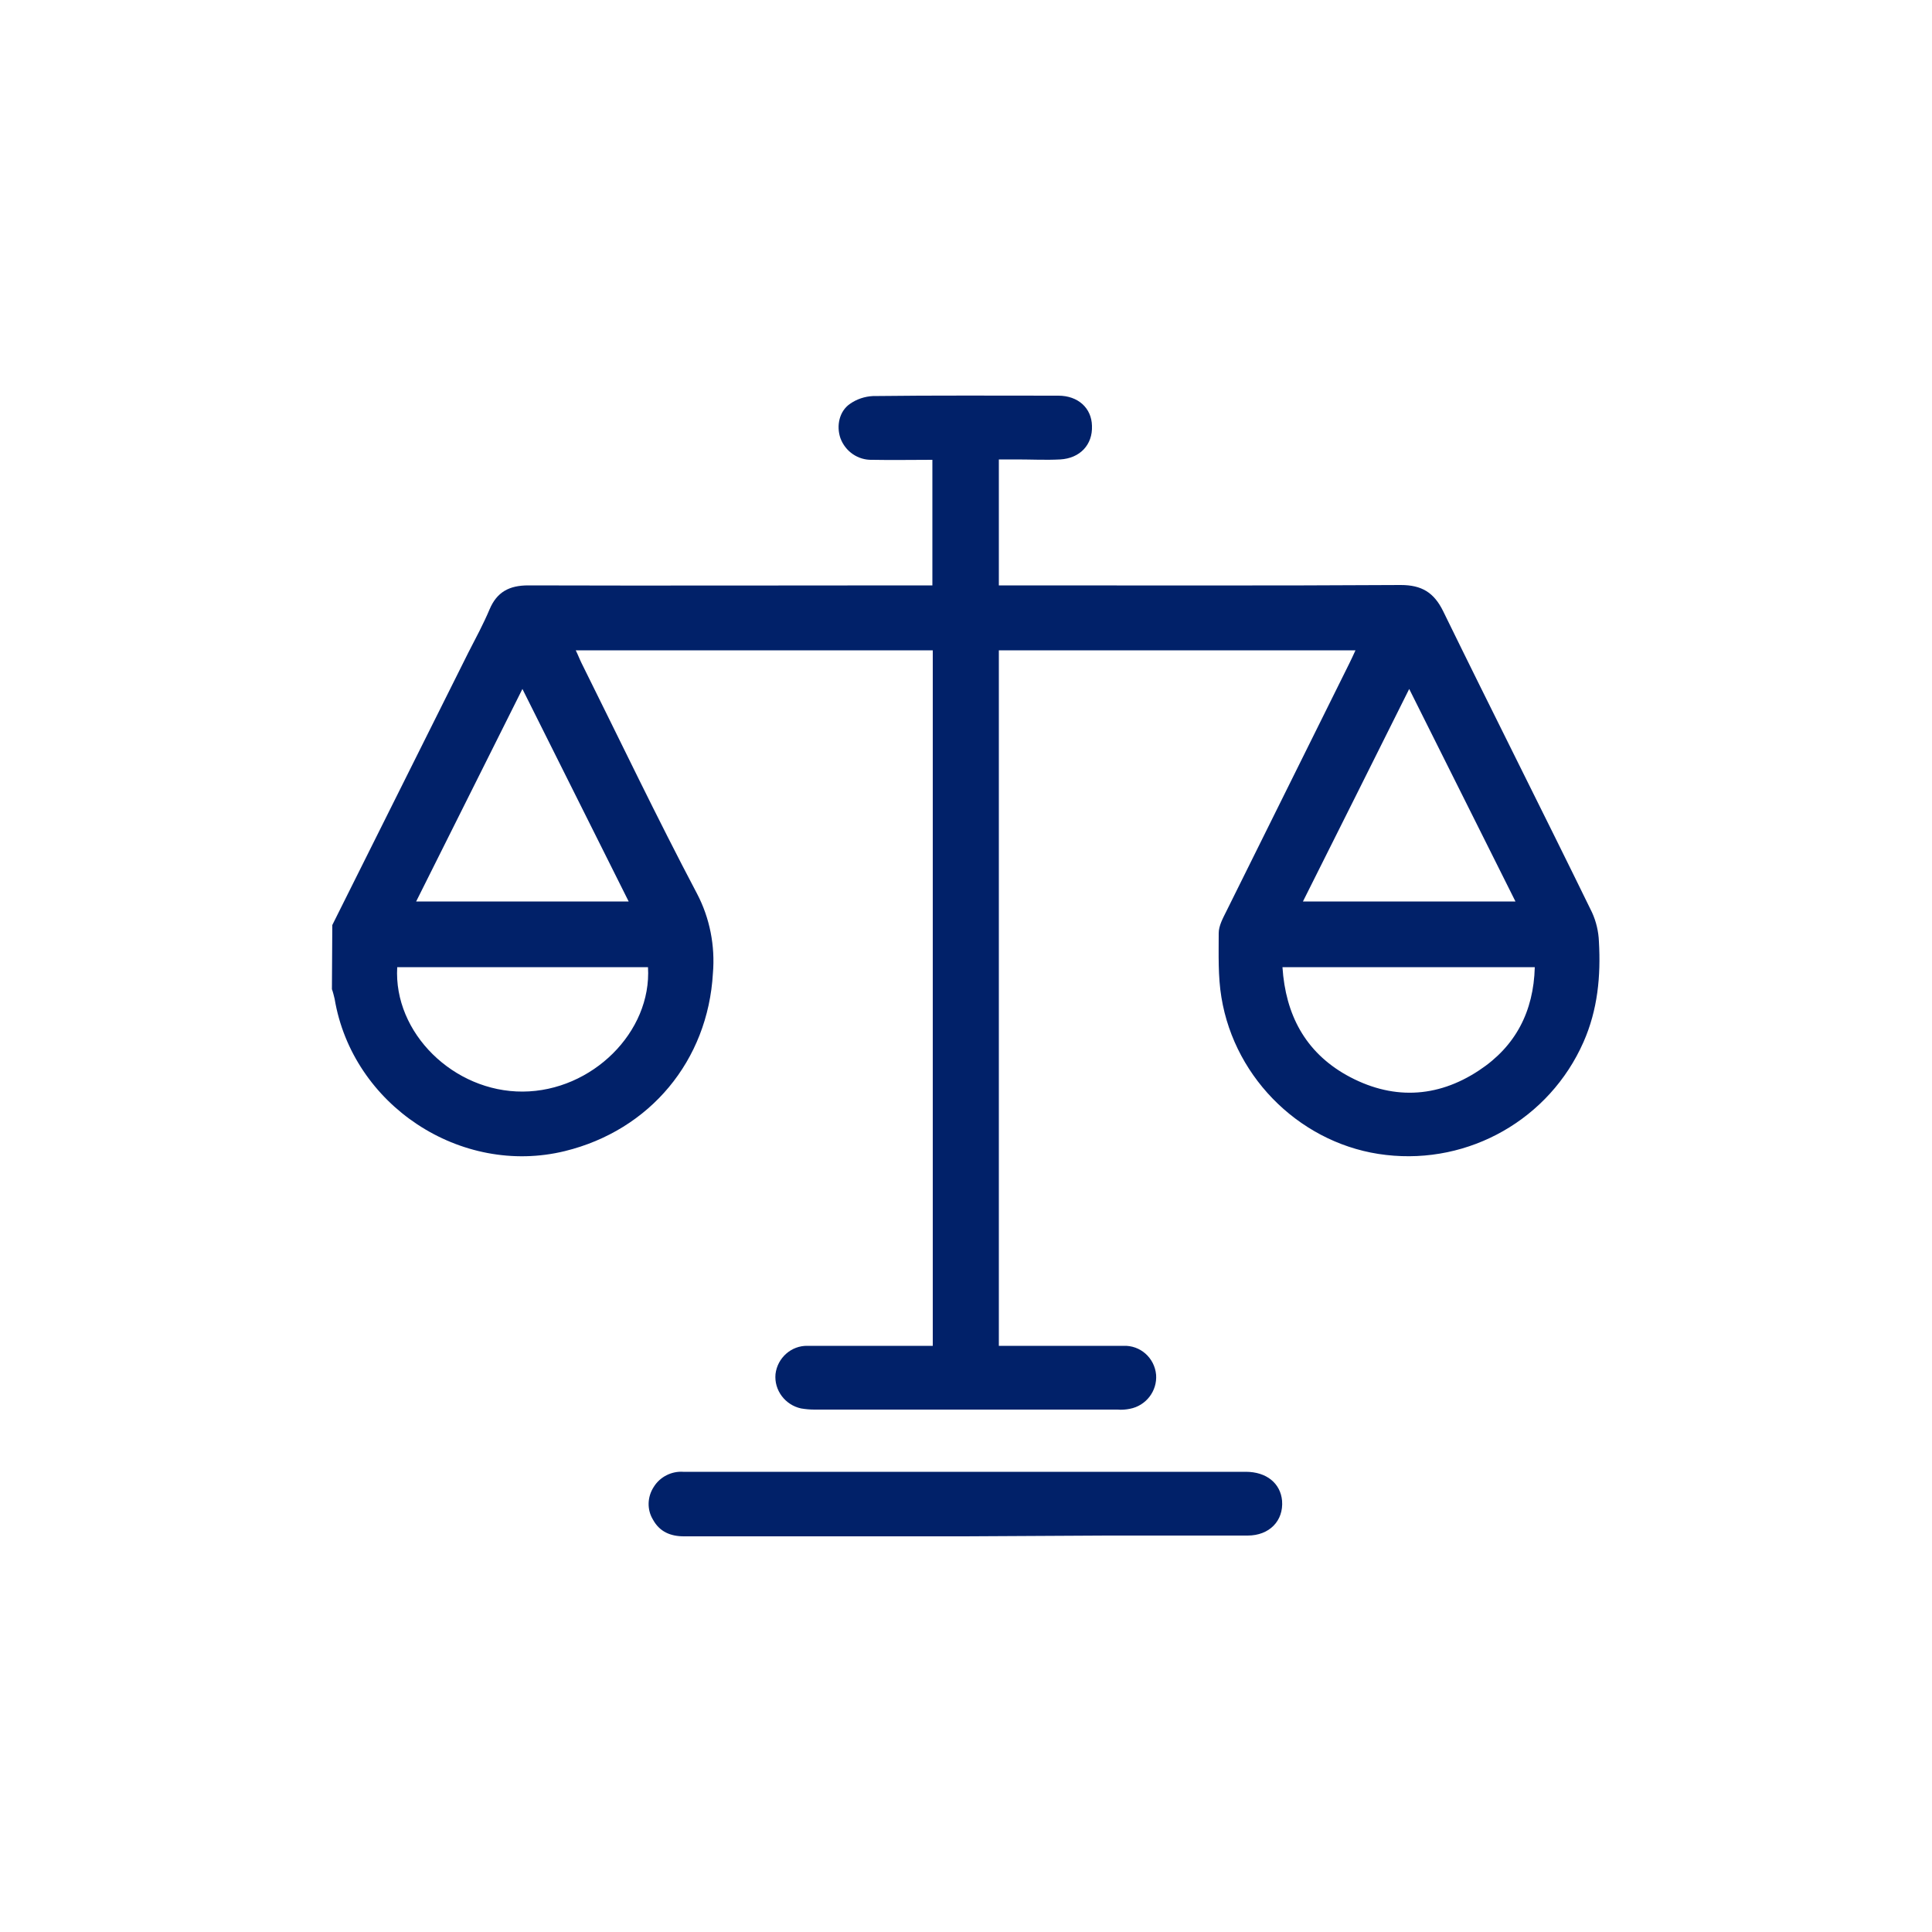 <?xml version="1.0" encoding="utf-8"?>
<!-- Generator: Adobe Illustrator 25.4.1, SVG Export Plug-In . SVG Version: 6.00 Build 0)  -->
<svg version="1.1" id="Capa_1" xmlns="http://www.w3.org/2000/svg" xmlns:xlink="http://www.w3.org/1999/xlink" x="0px" y="0px"
	 viewBox="0 0 500 500" style="enable-background:new 0 0 500 500;" xml:space="preserve">
<style type="text/css">
	.st0{fill:#012169;}
</style>
<path class="st0" d="M86,239.4l35.2-70.5c1.9-3.7,3.9-7.4,5.5-11.2c1.9-4.5,5.1-6.2,10-6.2c33.5,0.1,67,0,100.5,0h4.1V119
	c-5.2,0-10.4,0.1-15.6,0c-3.6,0.1-6.9-2.1-8.2-5.6c-1.1-3.2-0.3-7,2.5-8.9c1.7-1.2,3.8-1.9,5.9-2c16-0.2,32-0.1,48-0.1
	c5.1,0,8.6,3.2,8.7,7.8c0.2,4.9-3.1,8.4-8.2,8.7c-3.7,0.2-7.5,0-11.2,0h-4.7v32.6h3.8c33.4,0,66.8,0.1,100.2-0.1
	c5.4,0,8.6,1.9,11,6.8c12.7,26,25.8,51.9,38.5,77.9c1.1,2.4,1.7,5,1.8,7.6c0.5,8.9-0.3,17.6-4,26c-8.8,19.9-29.5,31.7-51.1,29.2
	c-21.3-2.4-39.1-19.3-42.6-40.8c-0.9-5.4-0.7-11.1-0.7-16.6c0-1.9,1.1-3.9,2-5.7c10.6-21.4,21.2-42.7,31.8-64.1c0.5-1,1-2.1,1.6-3.4
	h-92.3v180h32.2c4.4-0.2,8.1,3.1,8.5,7.5c0.3,4.2-2.6,8-6.8,8.8c-1,0.2-2.1,0.3-3.2,0.2h-78.4c-1.2,0-2.3-0.1-3.5-0.3
	c-4.1-0.9-7-4.7-6.6-8.9c0.5-4.2,4.1-7.4,8.3-7.3h32.4v-180H149c0.6,1.2,1,2.3,1.5,3.3c9.9,19.9,19.5,40,29.9,59.7
	c3.3,6.3,4.7,13.5,4.1,20.6c-1.3,22.6-16.3,40.6-38.3,46c-27,6.6-55-11.9-59.6-39.4c-0.2-0.8-0.4-1.7-0.7-2.5L86,239.4z
	 M102.8,250.3c-1,17,14.6,32.3,32.5,32.2s33.4-15.4,32.4-32.2H102.8z M331.9,250.3c0.8,12.3,5.9,21.9,16.5,27.9
	c11.6,6.5,23.4,6.1,34.4-1.2c9.4-6.2,14.1-15.2,14.4-26.7L331.9,250.3z M135.2,178.3l-27.5,55h55
	C153.5,214.9,144.5,196.9,135.2,178.3L135.2,178.3z M337.2,233.3h55l-27.5-55C355.5,196.8,346.4,214.9,337.2,233.3L337.2,233.3z
	 M249.7,397.6h-72.7c-3.5,0-6.3-1.2-8-4.3c-1.6-2.6-1.5-5.9,0.2-8.5c1.6-2.6,4.6-4.1,7.6-3.9h145.6c5.4,0,9,3,9.4,7.5
	c0.4,5.2-3.3,9-8.9,9c-12.2,0-24.3,0-36.5,0L249.7,397.6z"/>
</svg>
